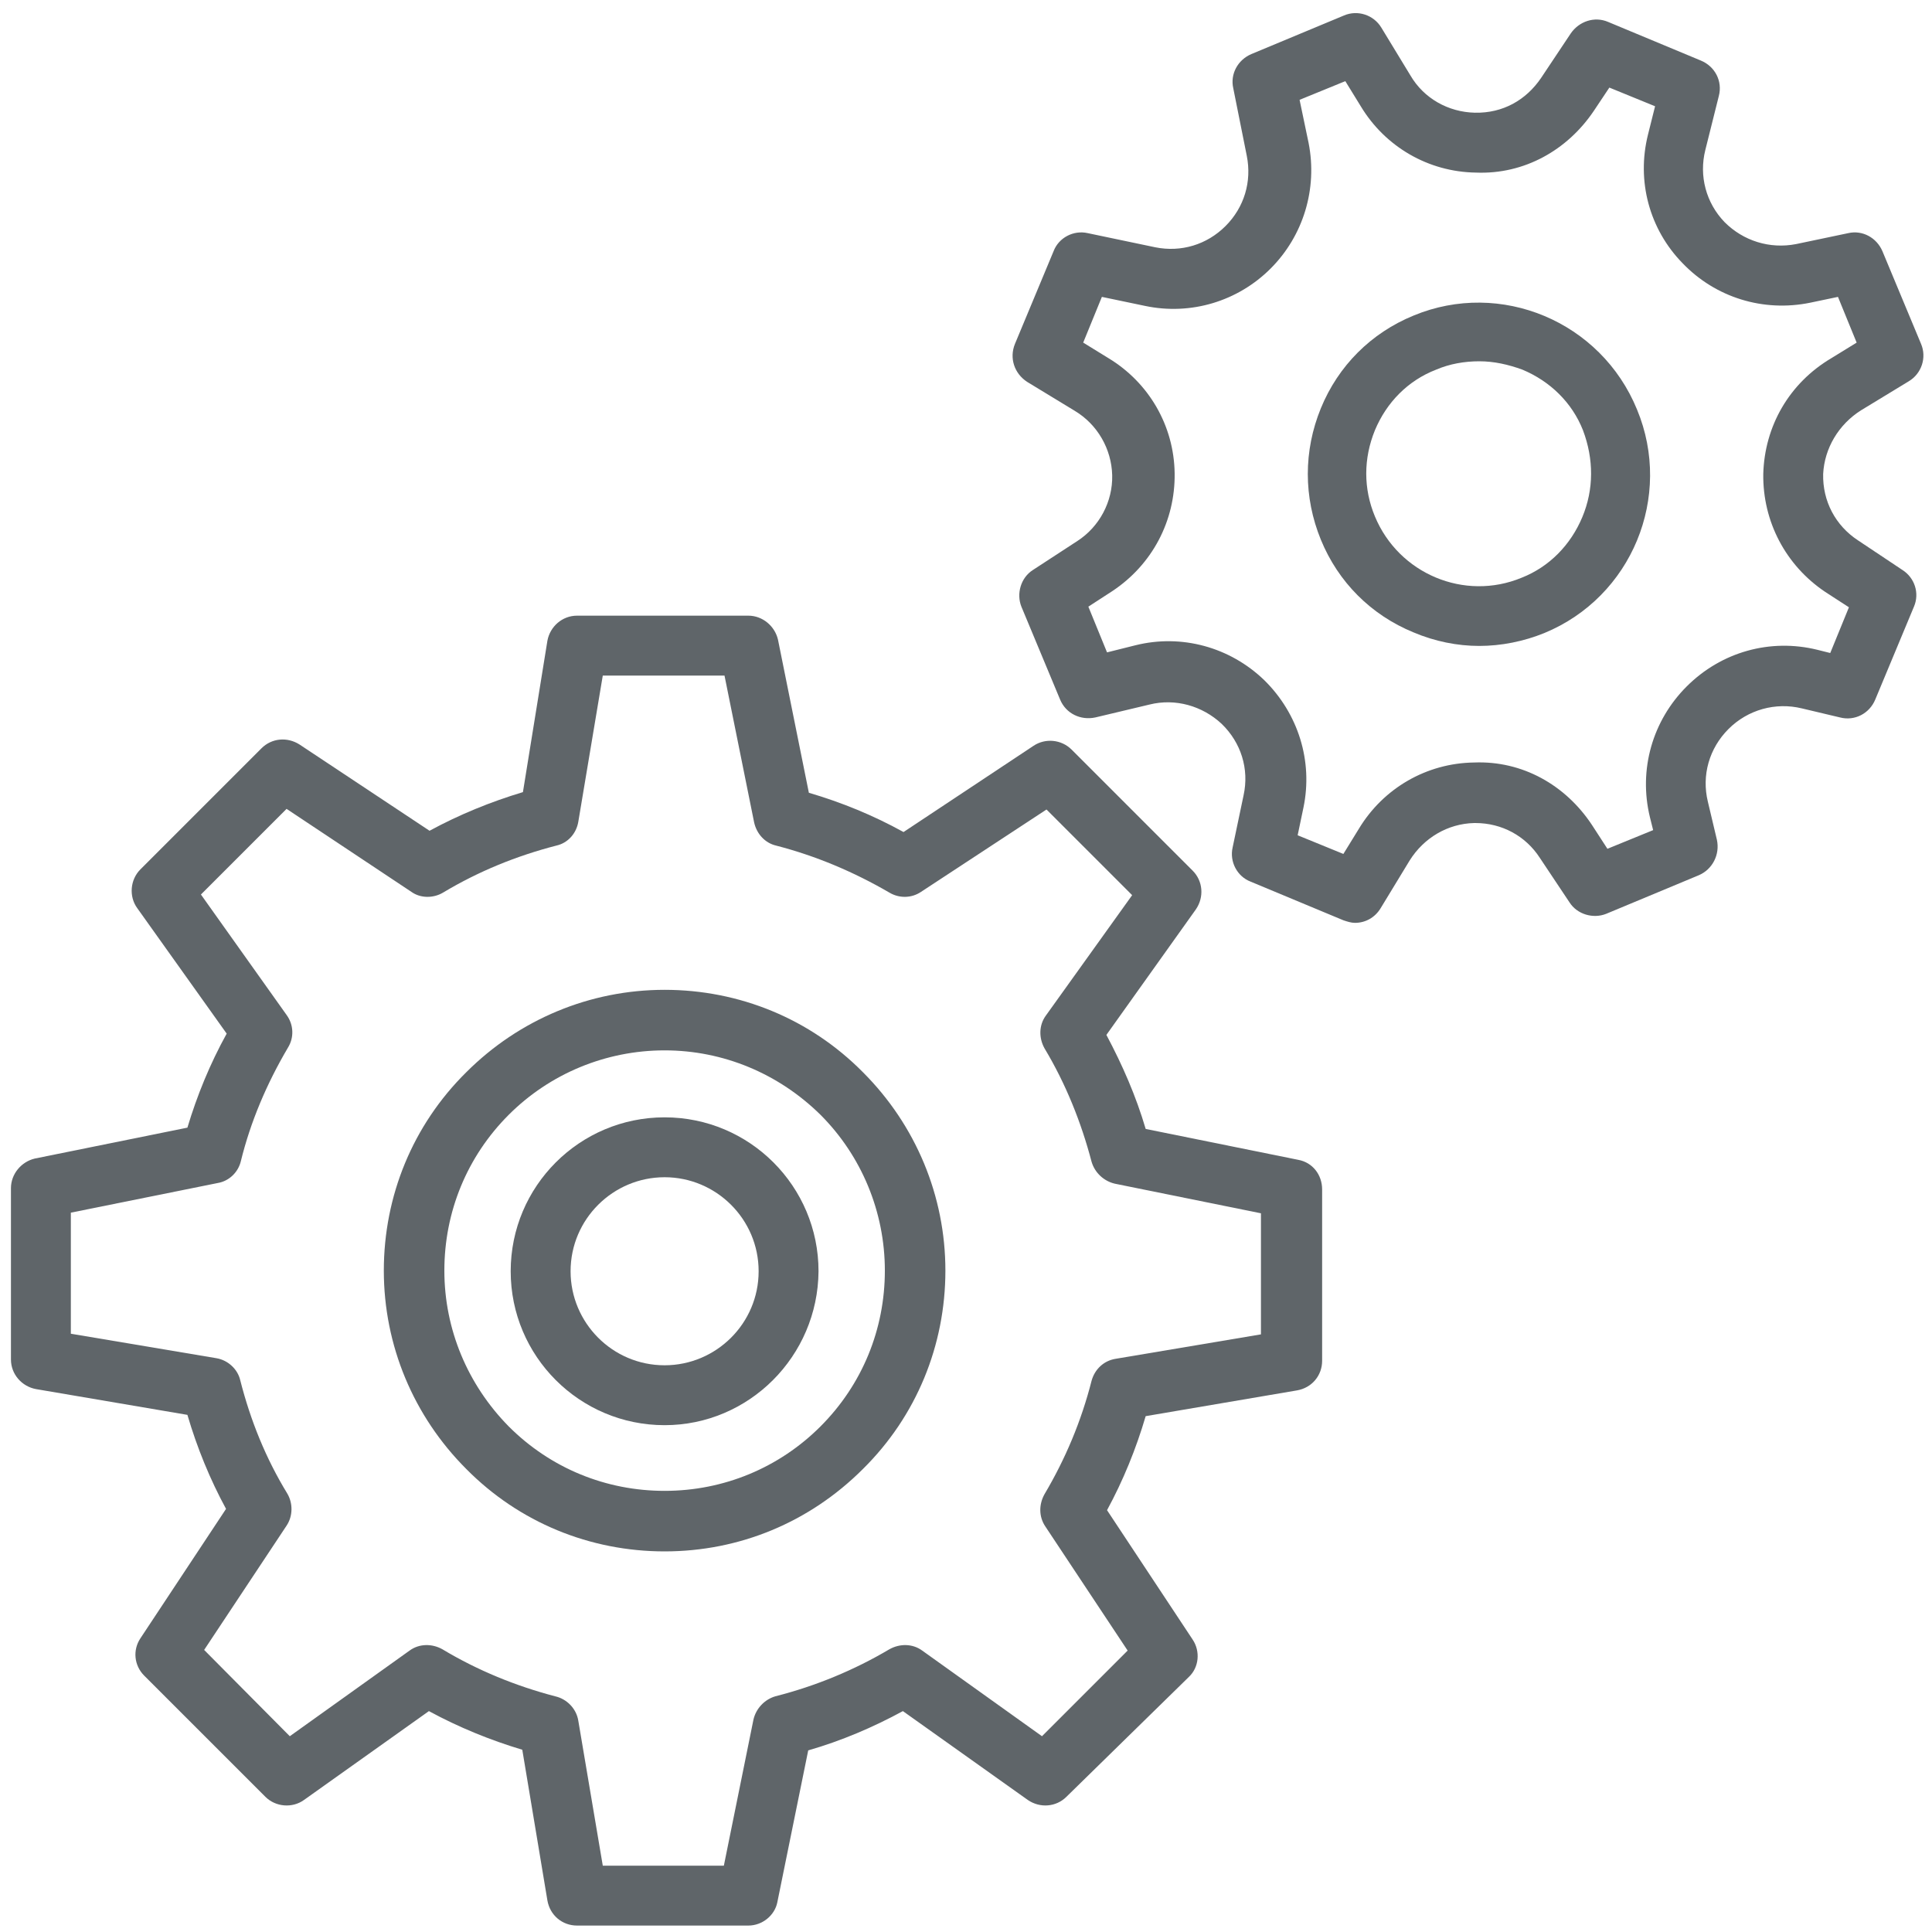 <?xml version="1.0" encoding="utf-8"?>
<!-- Generator: Adobe Illustrator 24.0.2, SVG Export Plug-In . SVG Version: 6.00 Build 0)  -->
<svg version="1.1" id="Layer_1" xmlns="http://www.w3.org/2000/svg" xmlns:xlink="http://www.w3.org/1999/xlink" x="0px" y="0px"
	 viewBox="0 0 300 300" style="enable-background:new 0 0 300 300;" xml:space="preserve">
<style type="text/css">
	.st0{fill:#5F6569;}
</style>
<g>
	<g>
		<path class="st0" d="M289,63.7l7.4-4.5c2-1.2,2.8-3.7,1.9-5.8l-6-14.4c-0.9-2.1-3.1-3.3-5.3-2.8l-8.1,1.7
			c-4.1,0.8-8.2-0.5-11.1-3.4c-2.9-3-4-7.2-3-11.2l2.1-8.4c0.6-2.3-0.6-4.6-2.8-5.5l-14.4-6c-2.1-0.9-4.5-0.1-5.8,1.8l-4.6,6.9
			c-2.3,3.4-5.9,5.5-10.3,5.4c-4.1-0.1-7.9-2.2-10-5.8l-4.5-7.4c-1.2-2-3.7-2.8-5.8-1.9l-14.4,6c-2.1,0.9-3.3,3.1-2.8,5.3l2.1,10.5
			c0.8,4-0.4,8-3.3,10.9c-2.9,2.9-6.9,4.1-10.9,3.3l-10.5-2.2c-2.2-0.5-4.5,0.7-5.3,2.8l-6,14.4c-0.9,2.2-0.1,4.6,1.9,5.9l7.4,4.5
			c3.5,2.1,5.7,5.9,5.8,10c0.1,4.1-2,8-5.4,10.2l-6.9,4.5c-1.9,1.2-2.6,3.7-1.8,5.7l6,14.4c0.9,2.2,3.2,3.3,5.5,2.8l8.4-2
			c4-1,8.2,0.2,11.2,3c3,2.9,4.3,7,3.4,11.1l-1.7,8.1c-0.5,2.2,0.7,4.5,2.8,5.3l14.4,6c0.6,0.2,1.2,0.4,1.8,0.4c1.6,0,3.1-0.8,4-2.3
			l4.5-7.4c2.2-3.5,5.9-5.7,10-5.8c0.1,0,0.2,0,0.2,0c4.1,0,7.8,2,10,5.4l4.6,6.9c1.2,1.9,3.7,2.6,5.7,1.8l14.4-6
			c2.1-0.9,3.3-3.2,2.8-5.5l-1.4-5.9c-1-4.1,0.2-8.3,3.2-11.3c3-3,7.3-4.2,11.4-3.2l5.9,1.4c2.3,0.6,4.6-0.6,5.5-2.8l6-14.4
			c0.9-2.1,0.1-4.5-1.8-5.7l-6.9-4.6c-3.5-2.3-5.5-6.1-5.4-10.3C283.3,69.6,285.5,65.9,289,63.7z M273.8,73.6
			c-0.1,7.4,3.5,14.2,9.6,18.3l3.7,2.4l-2.9,7.1l-2-0.5c-7.3-1.8-14.9,0.3-20.3,5.7c-5.3,5.3-7.5,12.9-5.7,20.3l0.5,2l-7.1,2.9
			l-2.4-3.7c-4.1-6.2-10.8-10-18.3-9.7c-7.4,0.1-14.1,4-17.9,10.3l-2.4,3.9l-7.1-2.9l0.9-4.3c1.5-7.2-0.8-14.6-6.1-19.8
			c-5.3-5.1-12.8-7.2-20-5.4l-4.4,1.1l-2.9-7.1l3.7-2.4c6.2-4.1,9.8-10.9,9.7-18.3c-0.1-7.4-4-14.1-10.3-17.9l-3.9-2.4l2.9-7.1
			l6.7,1.4c7.1,1.5,14.4-0.7,19.5-5.8c5.1-5.1,7.3-12.4,5.9-19.5l-1.4-6.7l7.1-2.9l2.4,3.9c3.8,6.3,10.5,10.2,17.9,10.3
			c7.5,0.3,14.2-3.5,18.3-9.6l2.4-3.6l7.1,2.9l-1.1,4.4c-1.8,7.2,0.2,14.7,5.4,20c5.1,5.3,12.5,7.6,19.8,6.1l4.3-0.9l2.9,7.1
			l-3.9,2.4C277.8,59.5,274,66.2,273.8,73.6z"/>
		<path class="st0" d="M219.5,49c-6.6,2.7-11.7,7.8-14.4,14.4c-2.7,6.6-2.7,13.8,0,20.4c2.7,6.6,7.8,11.7,14.4,14.4
			c3.3,1.4,6.8,2.1,10.2,2.1c3.4,0,6.9-0.7,10.1-2c13.6-5.6,20-21.2,14.4-34.7C248.6,49.9,233,43.4,219.5,49z M245.7,80.3
			c-1.8,4.3-5.1,7.7-9.4,9.4h0c-8.9,3.7-19.1-0.6-22.8-9.5c-1.8-4.3-1.8-9,0-13.4c1.8-4.3,5.1-7.7,9.5-9.4c2.1-0.9,4.4-1.3,6.7-1.3
			c2.3,0,4.5,0.5,6.7,1.3c4.3,1.8,7.7,5.1,9.4,9.4C247.5,71.3,247.5,76,245.7,80.3z"/>
	</g>
	<g>
		<path class="st0" d="M103.2,240.9c-11.6,0-22.6-4.5-30.8-12.8c-8.2-8.2-12.8-19.2-12.8-30.8c0-11.6,4.5-22.6,12.8-30.8
			c8.2-8.2,19.2-12.8,30.8-12.8c11.6,0,22.6,4.5,30.8,12.8l0,0c8.2,8.2,12.8,19.2,12.8,30.8c0,11.6-4.5,22.6-12.8,30.8
			C125.7,236.4,114.8,240.9,103.2,240.9z M103.2,163.1c-9.1,0-17.8,3.6-24.2,10c-6.5,6.5-10,15.1-10,24.2c0,9.1,3.6,17.7,10,24.2
			c6.5,6.5,15.1,10,24.2,10c9.2,0,17.8-3.6,24.2-10c6.5-6.5,10-15.1,10-24.2c0-9.1-3.6-17.8-10-24.2
			C120.9,166.7,112.3,163.1,103.2,163.1z"/>
	</g>
	<g>
		<path class="st0" d="M103.2,221.3c-13.2,0-23.9-10.7-23.9-23.9c0-13.2,10.7-23.9,23.9-23.9c13.2,0,23.9,10.7,23.9,23.9
			C127,210.6,116.3,221.3,103.2,221.3z M103.2,182.8c-8,0-14.6,6.5-14.6,14.6c0,8,6.5,14.6,14.6,14.6c8,0,14.6-6.5,14.6-14.6
			C117.8,189.3,111.2,182.8,103.2,182.8z"/>
	</g>
	<g>
		<path class="st0" d="M116.2,299H89.6c-2.3,0-4.2-1.6-4.6-3.9l-3.9-23.4c-5-1.5-9.9-3.5-14.5-6l-19.4,13.8c-1.8,1.3-4.4,1.1-6-0.5
			l-18.8-18.8c-1.6-1.6-1.8-4-0.6-5.8l13.3-20.1c-2.5-4.6-4.5-9.5-6-14.6l-23.5-4c-2.2-0.4-3.9-2.3-3.9-4.6v-26.6
			c0-2.2,1.6-4.1,3.7-4.6l23.7-4.8c1.5-5,3.5-9.9,6.1-14.6l-13.9-19.5c-1.3-1.8-1.1-4.4,0.5-6l18.8-18.8c1.6-1.6,4-1.8,5.9-0.6
			l20.2,13.4c4.6-2.5,9.5-4.5,14.5-6L85,99.5c0.4-2.2,2.3-3.9,4.6-3.9h26.6c2.2,0,4.1,1.6,4.6,3.7l4.8,23.8c5.1,1.5,10,3.5,14.7,6.1
			l20.2-13.4c1.8-1.2,4.3-1,5.9,0.6l18.8,18.8c1.6,1.6,1.8,4.1,0.5,6l-13.9,19.5c2.5,4.7,4.6,9.5,6.1,14.6l23.7,4.8
			c2.2,0.4,3.7,2.3,3.7,4.6v26.6c0,2.3-1.6,4.2-3.9,4.6l-23.5,4c-1.5,5.1-3.5,10-6,14.6l13.3,20.1c1.2,1.8,1,4.3-0.6,5.8L165.6,279
			c-1.6,1.6-4.1,1.8-6,0.5l-19.4-13.8c-4.6,2.5-9.5,4.6-14.7,6.1l-4.8,23.6C120.3,297.4,118.4,299,116.2,299z M93.6,289.7h18.8
			l4.6-22.7c0.4-1.7,1.7-3.1,3.4-3.6c6.3-1.6,12.3-4.1,17.7-7.3c1.6-0.9,3.6-0.9,5.1,0.2l18.6,13.3l13.3-13.3L162.3,237
			c-1-1.5-1-3.4-0.1-5c3.2-5.4,5.7-11.3,7.3-17.6c0.5-1.8,1.9-3.1,3.7-3.4l22.6-3.8v-18.8l-22.7-4.6c-1.7-0.4-3.1-1.7-3.6-3.4
			c-1.6-6.1-4-12.1-7.3-17.6c-0.9-1.6-0.9-3.6,0.2-5.1l13.4-18.7l-13.3-13.3L143,138.5c-1.5,1-3.4,1-4.9,0.1
			c-5.5-3.2-11.4-5.7-17.6-7.3c-1.7-0.4-3-1.8-3.4-3.6l-4.6-22.8H93.6l-3.8,22.7c-0.3,1.8-1.6,3.3-3.4,3.7c-6.2,1.6-12.1,4-17.6,7.3
			c-1.5,0.9-3.5,0.9-4.9-0.1l-19.4-12.9l-13.3,13.3l13.3,18.7c1.1,1.5,1.2,3.5,0.2,5.1c-3.3,5.6-5.8,11.5-7.3,17.6
			c-0.4,1.7-1.8,3.1-3.6,3.4L11,188.3v18.8l22.6,3.8c1.8,0.3,3.3,1.7,3.7,3.4c1.6,6.3,4,12.2,7.3,17.6c0.9,1.5,0.9,3.5-0.1,5
			l-12.8,19.3L45,269.6l18.6-13.3c1.5-1.1,3.5-1.1,5.1-0.2c5.5,3.3,11.4,5.7,17.5,7.3c1.8,0.4,3.3,1.9,3.6,3.8L93.6,289.7z"/>
	</g>
</g>
</svg>
